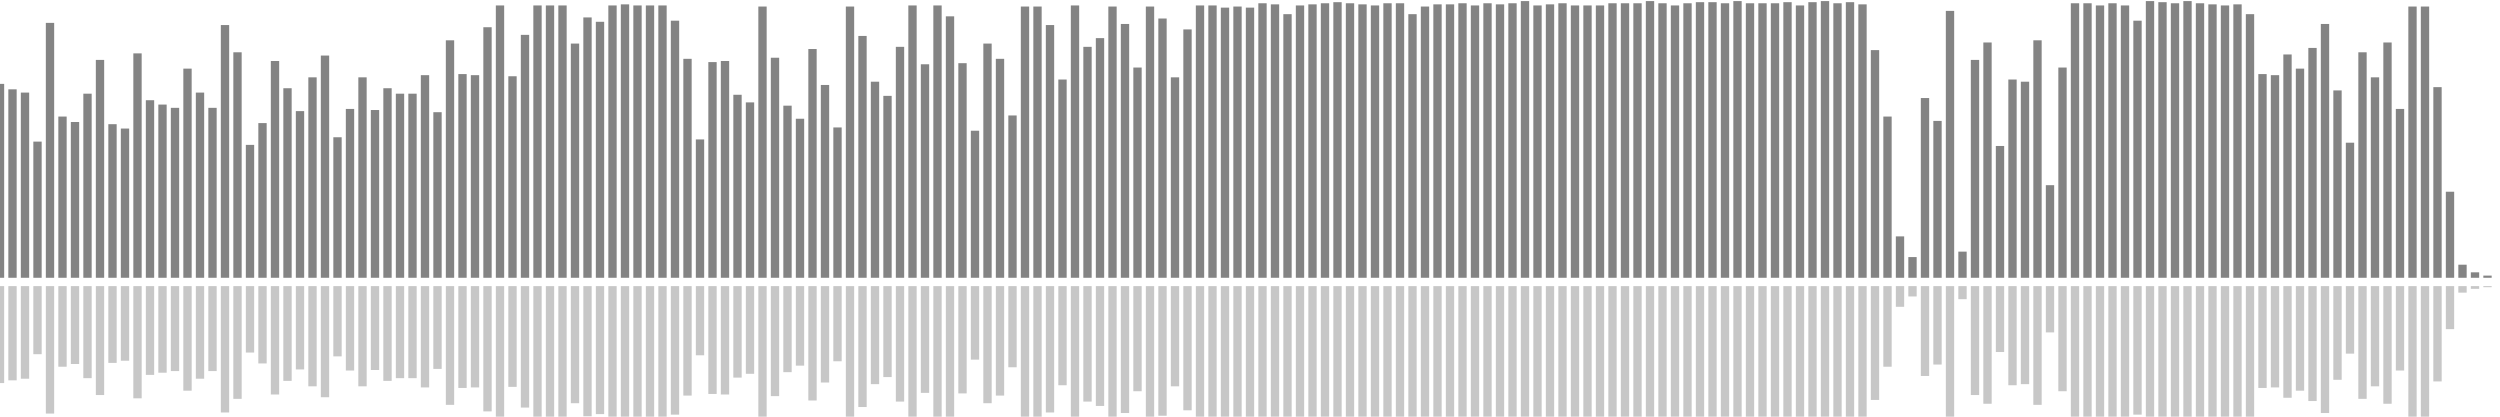 <?xml version="1.0" encoding="UTF-8"?>
<svg version="1.1" width="600" height="100" xmlns="http://www.w3.org/2000/svg">
  <line x1="0" y1="66.667" x2="0" y2="20.131" stroke="#848484" stroke-width="2"/>
  <line x1="0" y1="68.667" x2="0" y2="91.935" stroke="#c7c7c7" stroke-width="2"/>
  <line x1="3" y1="66.667" x2="3" y2="21.438" stroke="#848484" stroke-width="2"/>
  <line x1="3" y1="68.667" x2="3" y2="91.281" stroke="#c7c7c7" stroke-width="2"/>
  <line x1="6" y1="66.667" x2="6" y2="22.222" stroke="#848484" stroke-width="2"/>
  <line x1="6" y1="68.667" x2="6" y2="90.889" stroke="#c7c7c7" stroke-width="2"/>
  <line x1="9" y1="66.667" x2="9" y2="33.987" stroke="#848484" stroke-width="2"/>
  <line x1="9" y1="68.667" x2="9" y2="85.007" stroke="#c7c7c7" stroke-width="2"/>
  <line x1="12" y1="66.667" x2="12" y2="5.49" stroke="#848484" stroke-width="2"/>
  <line x1="12" y1="68.667" x2="12" y2="99.255" stroke="#c7c7c7" stroke-width="2"/>
  <line x1="15" y1="66.667" x2="15" y2="27.974" stroke="#848484" stroke-width="2"/>
  <line x1="15" y1="68.667" x2="15" y2="88.013" stroke="#c7c7c7" stroke-width="2"/>
  <line x1="18" y1="66.667" x2="18" y2="29.281" stroke="#848484" stroke-width="2"/>
  <line x1="18" y1="68.667" x2="18" y2="87.359" stroke="#c7c7c7" stroke-width="2"/>
  <line x1="21" y1="66.667" x2="21" y2="22.484" stroke="#848484" stroke-width="2"/>
  <line x1="21" y1="68.667" x2="21" y2="90.758" stroke="#c7c7c7" stroke-width="2"/>
  <line x1="24" y1="66.667" x2="24" y2="14.379" stroke="#848484" stroke-width="2"/>
  <line x1="24" y1="68.667" x2="24" y2="94.81" stroke="#c7c7c7" stroke-width="2"/>
  <line x1="27" y1="66.667" x2="27" y2="29.804" stroke="#848484" stroke-width="2"/>
  <line x1="27" y1="68.667" x2="27" y2="87.098" stroke="#c7c7c7" stroke-width="2"/>
  <line x1="30" y1="66.667" x2="30" y2="30.85" stroke="#848484" stroke-width="2"/>
  <line x1="30" y1="68.667" x2="30" y2="86.575" stroke="#c7c7c7" stroke-width="2"/>
  <line x1="33" y1="66.667" x2="33" y2="12.81" stroke="#848484" stroke-width="2"/>
  <line x1="33" y1="68.667" x2="33" y2="95.595" stroke="#c7c7c7" stroke-width="2"/>
  <line x1="36" y1="66.667" x2="36" y2="24.052" stroke="#848484" stroke-width="2"/>
  <line x1="36" y1="68.667" x2="36" y2="89.974" stroke="#c7c7c7" stroke-width="2"/>
  <line x1="39" y1="66.667" x2="39" y2="25.098" stroke="#848484" stroke-width="2"/>
  <line x1="39" y1="68.667" x2="39" y2="89.451" stroke="#c7c7c7" stroke-width="2"/>
  <line x1="42" y1="66.667" x2="42" y2="25.882" stroke="#848484" stroke-width="2"/>
  <line x1="42" y1="68.667" x2="42" y2="89.059" stroke="#c7c7c7" stroke-width="2"/>
  <line x1="45" y1="66.667" x2="45" y2="16.471" stroke="#848484" stroke-width="2"/>
  <line x1="45" y1="68.667" x2="45" y2="93.765" stroke="#c7c7c7" stroke-width="2"/>
  <line x1="48" y1="66.667" x2="48" y2="22.222" stroke="#848484" stroke-width="2"/>
  <line x1="48" y1="68.667" x2="48" y2="90.889" stroke="#c7c7c7" stroke-width="2"/>
  <line x1="51" y1="66.667" x2="51" y2="25.882" stroke="#848484" stroke-width="2"/>
  <line x1="51" y1="68.667" x2="51" y2="89.059" stroke="#c7c7c7" stroke-width="2"/>
  <line x1="54" y1="66.667" x2="54" y2="6.013" stroke="#848484" stroke-width="2"/>
  <line x1="54" y1="68.667" x2="54" y2="98.993" stroke="#c7c7c7" stroke-width="2"/>
  <line x1="57" y1="66.667" x2="57" y2="12.549" stroke="#848484" stroke-width="2"/>
  <line x1="57" y1="68.667" x2="57" y2="95.725" stroke="#c7c7c7" stroke-width="2"/>
  <line x1="60" y1="66.667" x2="60" y2="34.771" stroke="#848484" stroke-width="2"/>
  <line x1="60" y1="68.667" x2="60" y2="84.614" stroke="#c7c7c7" stroke-width="2"/>
  <line x1="63" y1="66.667" x2="63" y2="29.542" stroke="#848484" stroke-width="2"/>
  <line x1="63" y1="68.667" x2="63" y2="87.229" stroke="#c7c7c7" stroke-width="2"/>
  <line x1="66" y1="66.667" x2="66" y2="14.641" stroke="#848484" stroke-width="2"/>
  <line x1="66" y1="68.667" x2="66" y2="94.68" stroke="#c7c7c7" stroke-width="2"/>
  <line x1="69" y1="66.667" x2="69" y2="21.176" stroke="#848484" stroke-width="2"/>
  <line x1="69" y1="68.667" x2="69" y2="91.412" stroke="#c7c7c7" stroke-width="2"/>
  <line x1="72" y1="66.667" x2="72" y2="26.667" stroke="#848484" stroke-width="2"/>
  <line x1="72" y1="68.667" x2="72" y2="88.667" stroke="#c7c7c7" stroke-width="2"/>
  <line x1="75" y1="66.667" x2="75" y2="18.562" stroke="#848484" stroke-width="2"/>
  <line x1="75" y1="68.667" x2="75" y2="92.719" stroke="#c7c7c7" stroke-width="2"/>
  <line x1="78" y1="66.667" x2="78" y2="13.333" stroke="#848484" stroke-width="2"/>
  <line x1="78" y1="68.667" x2="78" y2="95.333" stroke="#c7c7c7" stroke-width="2"/>
  <line x1="81" y1="66.667" x2="81" y2="32.941" stroke="#848484" stroke-width="2"/>
  <line x1="81" y1="68.667" x2="81" y2="85.529" stroke="#c7c7c7" stroke-width="2"/>
  <line x1="84" y1="66.667" x2="84" y2="26.144" stroke="#848484" stroke-width="2"/>
  <line x1="84" y1="68.667" x2="84" y2="88.928" stroke="#c7c7c7" stroke-width="2"/>
  <line x1="87" y1="66.667" x2="87" y2="18.562" stroke="#848484" stroke-width="2"/>
  <line x1="87" y1="68.667" x2="87" y2="92.719" stroke="#c7c7c7" stroke-width="2"/>
  <line x1="90" y1="66.667" x2="90" y2="26.405" stroke="#848484" stroke-width="2"/>
  <line x1="90" y1="68.667" x2="90" y2="88.797" stroke="#c7c7c7" stroke-width="2"/>
  <line x1="93" y1="66.667" x2="93" y2="21.176" stroke="#848484" stroke-width="2"/>
  <line x1="93" y1="68.667" x2="93" y2="91.412" stroke="#c7c7c7" stroke-width="2"/>
  <line x1="96" y1="66.667" x2="96" y2="22.484" stroke="#848484" stroke-width="2"/>
  <line x1="96" y1="68.667" x2="96" y2="90.758" stroke="#c7c7c7" stroke-width="2"/>
  <line x1="99" y1="66.667" x2="99" y2="22.484" stroke="#848484" stroke-width="2"/>
  <line x1="99" y1="68.667" x2="99" y2="90.758" stroke="#c7c7c7" stroke-width="2"/>
  <line x1="102" y1="66.667" x2="102" y2="18.039" stroke="#848484" stroke-width="2"/>
  <line x1="102" y1="68.667" x2="102" y2="92.98" stroke="#c7c7c7" stroke-width="2"/>
  <line x1="105" y1="66.667" x2="105" y2="26.928" stroke="#848484" stroke-width="2"/>
  <line x1="105" y1="68.667" x2="105" y2="88.536" stroke="#c7c7c7" stroke-width="2"/>
  <line x1="108" y1="66.667" x2="108" y2="9.673" stroke="#848484" stroke-width="2"/>
  <line x1="108" y1="68.667" x2="108" y2="97.163" stroke="#c7c7c7" stroke-width="2"/>
  <line x1="111" y1="66.667" x2="111" y2="17.778" stroke="#848484" stroke-width="2"/>
  <line x1="111" y1="68.667" x2="111" y2="93.111" stroke="#c7c7c7" stroke-width="2"/>
  <line x1="114" y1="66.667" x2="114" y2="18.039" stroke="#848484" stroke-width="2"/>
  <line x1="114" y1="68.667" x2="114" y2="92.98" stroke="#c7c7c7" stroke-width="2"/>
  <line x1="117" y1="66.667" x2="117" y2="6.536" stroke="#848484" stroke-width="2"/>
  <line x1="117" y1="68.667" x2="117" y2="98.732" stroke="#c7c7c7" stroke-width="2"/>
  <line x1="120" y1="66.667" x2="120" y2="1.307" stroke="#848484" stroke-width="2"/>
  <line x1="120" y1="68.667" x2="120" y2="101.346" stroke="#c7c7c7" stroke-width="2"/>
  <line x1="123" y1="66.667" x2="123" y2="18.301" stroke="#848484" stroke-width="2"/>
  <line x1="123" y1="68.667" x2="123" y2="92.85" stroke="#c7c7c7" stroke-width="2"/>
  <line x1="126" y1="66.667" x2="126" y2="8.366" stroke="#848484" stroke-width="2"/>
  <line x1="126" y1="68.667" x2="126" y2="97.817" stroke="#c7c7c7" stroke-width="2"/>
  <line x1="129" y1="66.667" x2="129" y2="1.307" stroke="#848484" stroke-width="2"/>
  <line x1="129" y1="68.667" x2="129" y2="101.346" stroke="#c7c7c7" stroke-width="2"/>
  <line x1="132" y1="66.667" x2="132" y2="1.307" stroke="#848484" stroke-width="2"/>
  <line x1="132" y1="68.667" x2="132" y2="101.346" stroke="#c7c7c7" stroke-width="2"/>
  <line x1="135" y1="66.667" x2="135" y2="1.307" stroke="#848484" stroke-width="2"/>
  <line x1="135" y1="68.667" x2="135" y2="101.346" stroke="#c7c7c7" stroke-width="2"/>
  <line x1="138" y1="66.667" x2="138" y2="10.458" stroke="#848484" stroke-width="2"/>
  <line x1="138" y1="68.667" x2="138" y2="96.771" stroke="#c7c7c7" stroke-width="2"/>
  <line x1="141" y1="66.667" x2="141" y2="4.183" stroke="#848484" stroke-width="2"/>
  <line x1="141" y1="68.667" x2="141" y2="99.908" stroke="#c7c7c7" stroke-width="2"/>
  <line x1="144" y1="66.667" x2="144" y2="5.229" stroke="#848484" stroke-width="2"/>
  <line x1="144" y1="68.667" x2="144" y2="99.386" stroke="#c7c7c7" stroke-width="2"/>
  <line x1="147" y1="66.667" x2="147" y2="1.307" stroke="#848484" stroke-width="2"/>
  <line x1="147" y1="68.667" x2="147" y2="101.346" stroke="#c7c7c7" stroke-width="2"/>
  <line x1="150" y1="66.667" x2="150" y2="1.046" stroke="#848484" stroke-width="2"/>
  <line x1="150" y1="68.667" x2="150" y2="101.477" stroke="#c7c7c7" stroke-width="2"/>
  <line x1="153" y1="66.667" x2="153" y2="1.307" stroke="#848484" stroke-width="2"/>
  <line x1="153" y1="68.667" x2="153" y2="101.346" stroke="#c7c7c7" stroke-width="2"/>
  <line x1="156" y1="66.667" x2="156" y2="1.307" stroke="#848484" stroke-width="2"/>
  <line x1="156" y1="68.667" x2="156" y2="101.346" stroke="#c7c7c7" stroke-width="2"/>
  <line x1="159" y1="66.667" x2="159" y2="1.307" stroke="#848484" stroke-width="2"/>
  <line x1="159" y1="68.667" x2="159" y2="101.346" stroke="#c7c7c7" stroke-width="2"/>
  <line x1="162" y1="66.667" x2="162" y2="4.967" stroke="#848484" stroke-width="2"/>
  <line x1="162" y1="68.667" x2="162" y2="99.516" stroke="#c7c7c7" stroke-width="2"/>
  <line x1="165" y1="66.667" x2="165" y2="14.118" stroke="#848484" stroke-width="2"/>
  <line x1="165" y1="68.667" x2="165" y2="94.941" stroke="#c7c7c7" stroke-width="2"/>
  <line x1="168" y1="66.667" x2="168" y2="33.464" stroke="#848484" stroke-width="2"/>
  <line x1="168" y1="68.667" x2="168" y2="85.268" stroke="#c7c7c7" stroke-width="2"/>
  <line x1="171" y1="66.667" x2="171" y2="14.902" stroke="#848484" stroke-width="2"/>
  <line x1="171" y1="68.667" x2="171" y2="94.549" stroke="#c7c7c7" stroke-width="2"/>
  <line x1="174" y1="66.667" x2="174" y2="14.641" stroke="#848484" stroke-width="2"/>
  <line x1="174" y1="68.667" x2="174" y2="94.68" stroke="#c7c7c7" stroke-width="2"/>
  <line x1="177" y1="66.667" x2="177" y2="22.745" stroke="#848484" stroke-width="2"/>
  <line x1="177" y1="68.667" x2="177" y2="90.627" stroke="#c7c7c7" stroke-width="2"/>
  <line x1="180" y1="66.667" x2="180" y2="24.575" stroke="#848484" stroke-width="2"/>
  <line x1="180" y1="68.667" x2="180" y2="89.712" stroke="#c7c7c7" stroke-width="2"/>
  <line x1="183" y1="66.667" x2="183" y2="1.569" stroke="#848484" stroke-width="2"/>
  <line x1="183" y1="68.667" x2="183" y2="101.216" stroke="#c7c7c7" stroke-width="2"/>
  <line x1="186" y1="66.667" x2="186" y2="13.856" stroke="#848484" stroke-width="2"/>
  <line x1="186" y1="68.667" x2="186" y2="95.072" stroke="#c7c7c7" stroke-width="2"/>
  <line x1="189" y1="66.667" x2="189" y2="25.359" stroke="#848484" stroke-width="2"/>
  <line x1="189" y1="68.667" x2="189" y2="89.32" stroke="#c7c7c7" stroke-width="2"/>
  <line x1="192" y1="66.667" x2="192" y2="28.497" stroke="#848484" stroke-width="2"/>
  <line x1="192" y1="68.667" x2="192" y2="87.752" stroke="#c7c7c7" stroke-width="2"/>
  <line x1="195" y1="66.667" x2="195" y2="11.765" stroke="#848484" stroke-width="2"/>
  <line x1="195" y1="68.667" x2="195" y2="96.118" stroke="#c7c7c7" stroke-width="2"/>
  <line x1="198" y1="66.667" x2="198" y2="20.392" stroke="#848484" stroke-width="2"/>
  <line x1="198" y1="68.667" x2="198" y2="91.804" stroke="#c7c7c7" stroke-width="2"/>
  <line x1="201" y1="66.667" x2="201" y2="30.588" stroke="#848484" stroke-width="2"/>
  <line x1="201" y1="68.667" x2="201" y2="86.706" stroke="#c7c7c7" stroke-width="2"/>
  <line x1="204" y1="66.667" x2="204" y2="1.569" stroke="#848484" stroke-width="2"/>
  <line x1="204" y1="68.667" x2="204" y2="101.216" stroke="#c7c7c7" stroke-width="2"/>
  <line x1="207" y1="66.667" x2="207" y2="8.627" stroke="#848484" stroke-width="2"/>
  <line x1="207" y1="68.667" x2="207" y2="97.686" stroke="#c7c7c7" stroke-width="2"/>
  <line x1="210" y1="66.667" x2="210" y2="19.608" stroke="#848484" stroke-width="2"/>
  <line x1="210" y1="68.667" x2="210" y2="92.196" stroke="#c7c7c7" stroke-width="2"/>
  <line x1="213" y1="66.667" x2="213" y2="23.007" stroke="#848484" stroke-width="2"/>
  <line x1="213" y1="68.667" x2="213" y2="90.497" stroke="#c7c7c7" stroke-width="2"/>
  <line x1="216" y1="66.667" x2="216" y2="11.242" stroke="#848484" stroke-width="2"/>
  <line x1="216" y1="68.667" x2="216" y2="96.379" stroke="#c7c7c7" stroke-width="2"/>
  <line x1="219" y1="66.667" x2="219" y2="1.307" stroke="#848484" stroke-width="2"/>
  <line x1="219" y1="68.667" x2="219" y2="101.346" stroke="#c7c7c7" stroke-width="2"/>
  <line x1="222" y1="66.667" x2="222" y2="15.425" stroke="#848484" stroke-width="2"/>
  <line x1="222" y1="68.667" x2="222" y2="94.288" stroke="#c7c7c7" stroke-width="2"/>
  <line x1="225" y1="66.667" x2="225" y2="1.307" stroke="#848484" stroke-width="2"/>
  <line x1="225" y1="68.667" x2="225" y2="101.346" stroke="#c7c7c7" stroke-width="2"/>
  <line x1="228" y1="66.667" x2="228" y2="3.922" stroke="#848484" stroke-width="2"/>
  <line x1="228" y1="68.667" x2="228" y2="100.039" stroke="#c7c7c7" stroke-width="2"/>
  <line x1="231" y1="66.667" x2="231" y2="15.163" stroke="#848484" stroke-width="2"/>
  <line x1="231" y1="68.667" x2="231" y2="94.418" stroke="#c7c7c7" stroke-width="2"/>
  <line x1="234" y1="66.667" x2="234" y2="31.373" stroke="#848484" stroke-width="2"/>
  <line x1="234" y1="68.667" x2="234" y2="86.314" stroke="#c7c7c7" stroke-width="2"/>
  <line x1="237" y1="66.667" x2="237" y2="10.458" stroke="#848484" stroke-width="2"/>
  <line x1="237" y1="68.667" x2="237" y2="96.771" stroke="#c7c7c7" stroke-width="2"/>
  <line x1="240" y1="66.667" x2="240" y2="14.118" stroke="#848484" stroke-width="2"/>
  <line x1="240" y1="68.667" x2="240" y2="94.941" stroke="#c7c7c7" stroke-width="2"/>
  <line x1="243" y1="66.667" x2="243" y2="27.712" stroke="#848484" stroke-width="2"/>
  <line x1="243" y1="68.667" x2="243" y2="88.144" stroke="#c7c7c7" stroke-width="2"/>
  <line x1="246" y1="66.667" x2="246" y2="1.569" stroke="#848484" stroke-width="2"/>
  <line x1="246" y1="68.667" x2="246" y2="101.216" stroke="#c7c7c7" stroke-width="2"/>
  <line x1="249" y1="66.667" x2="249" y2="1.569" stroke="#848484" stroke-width="2"/>
  <line x1="249" y1="68.667" x2="249" y2="101.216" stroke="#c7c7c7" stroke-width="2"/>
  <line x1="252" y1="66.667" x2="252" y2="6.013" stroke="#848484" stroke-width="2"/>
  <line x1="252" y1="68.667" x2="252" y2="98.993" stroke="#c7c7c7" stroke-width="2"/>
  <line x1="255" y1="66.667" x2="255" y2="19.085" stroke="#848484" stroke-width="2"/>
  <line x1="255" y1="68.667" x2="255" y2="92.458" stroke="#c7c7c7" stroke-width="2"/>
  <line x1="258" y1="66.667" x2="258" y2="1.307" stroke="#848484" stroke-width="2"/>
  <line x1="258" y1="68.667" x2="258" y2="101.346" stroke="#c7c7c7" stroke-width="2"/>
  <line x1="261" y1="66.667" x2="261" y2="11.242" stroke="#848484" stroke-width="2"/>
  <line x1="261" y1="68.667" x2="261" y2="96.379" stroke="#c7c7c7" stroke-width="2"/>
  <line x1="264" y1="66.667" x2="264" y2="9.15" stroke="#848484" stroke-width="2"/>
  <line x1="264" y1="68.667" x2="264" y2="97.425" stroke="#c7c7c7" stroke-width="2"/>
  <line x1="267" y1="66.667" x2="267" y2="1.569" stroke="#848484" stroke-width="2"/>
  <line x1="267" y1="68.667" x2="267" y2="101.216" stroke="#c7c7c7" stroke-width="2"/>
  <line x1="270" y1="66.667" x2="270" y2="5.752" stroke="#848484" stroke-width="2"/>
  <line x1="270" y1="68.667" x2="270" y2="99.124" stroke="#c7c7c7" stroke-width="2"/>
  <line x1="273" y1="66.667" x2="273" y2="16.209" stroke="#848484" stroke-width="2"/>
  <line x1="273" y1="68.667" x2="273" y2="93.895" stroke="#c7c7c7" stroke-width="2"/>
  <line x1="276" y1="66.667" x2="276" y2="1.569" stroke="#848484" stroke-width="2"/>
  <line x1="276" y1="68.667" x2="276" y2="101.216" stroke="#c7c7c7" stroke-width="2"/>
  <line x1="279" y1="66.667" x2="279" y2="4.444" stroke="#848484" stroke-width="2"/>
  <line x1="279" y1="68.667" x2="279" y2="99.778" stroke="#c7c7c7" stroke-width="2"/>
  <line x1="282" y1="66.667" x2="282" y2="18.562" stroke="#848484" stroke-width="2"/>
  <line x1="282" y1="68.667" x2="282" y2="92.719" stroke="#c7c7c7" stroke-width="2"/>
  <line x1="285" y1="66.667" x2="285" y2="7.059" stroke="#848484" stroke-width="2"/>
  <line x1="285" y1="68.667" x2="285" y2="98.471" stroke="#c7c7c7" stroke-width="2"/>
  <line x1="288" y1="66.667" x2="288" y2="1.307" stroke="#848484" stroke-width="2"/>
  <line x1="288" y1="68.667" x2="288" y2="101.346" stroke="#c7c7c7" stroke-width="2"/>
  <line x1="291" y1="66.667" x2="291" y2="1.307" stroke="#848484" stroke-width="2"/>
  <line x1="291" y1="68.667" x2="291" y2="101.346" stroke="#c7c7c7" stroke-width="2"/>
  <line x1="294" y1="66.667" x2="294" y2="1.83" stroke="#848484" stroke-width="2"/>
  <line x1="294" y1="68.667" x2="294" y2="101.085" stroke="#c7c7c7" stroke-width="2"/>
  <line x1="297" y1="66.667" x2="297" y2="1.569" stroke="#848484" stroke-width="2"/>
  <line x1="297" y1="68.667" x2="297" y2="101.216" stroke="#c7c7c7" stroke-width="2"/>
  <line x1="300" y1="66.667" x2="300" y2="1.83" stroke="#848484" stroke-width="2"/>
  <line x1="300" y1="68.667" x2="300" y2="101.085" stroke="#c7c7c7" stroke-width="2"/>
  <line x1="303" y1="66.667" x2="303" y2="0.784" stroke="#848484" stroke-width="2"/>
  <line x1="303" y1="68.667" x2="303" y2="101.608" stroke="#c7c7c7" stroke-width="2"/>
  <line x1="306" y1="66.667" x2="306" y2="1.046" stroke="#848484" stroke-width="2"/>
  <line x1="306" y1="68.667" x2="306" y2="101.477" stroke="#c7c7c7" stroke-width="2"/>
  <line x1="309" y1="66.667" x2="309" y2="3.399" stroke="#848484" stroke-width="2"/>
  <line x1="309" y1="68.667" x2="309" y2="100.301" stroke="#c7c7c7" stroke-width="2"/>
  <line x1="312" y1="66.667" x2="312" y2="1.307" stroke="#848484" stroke-width="2"/>
  <line x1="312" y1="68.667" x2="312" y2="101.346" stroke="#c7c7c7" stroke-width="2"/>
  <line x1="315" y1="66.667" x2="315" y2="1.046" stroke="#848484" stroke-width="2"/>
  <line x1="315" y1="68.667" x2="315" y2="101.477" stroke="#c7c7c7" stroke-width="2"/>
  <line x1="318" y1="66.667" x2="318" y2="0.784" stroke="#848484" stroke-width="2"/>
  <line x1="318" y1="68.667" x2="318" y2="101.608" stroke="#c7c7c7" stroke-width="2"/>
  <line x1="321" y1="66.667" x2="321" y2="0.523" stroke="#848484" stroke-width="2"/>
  <line x1="321" y1="68.667" x2="321" y2="101.739" stroke="#c7c7c7" stroke-width="2"/>
  <line x1="324" y1="66.667" x2="324" y2="0.784" stroke="#848484" stroke-width="2"/>
  <line x1="324" y1="68.667" x2="324" y2="101.608" stroke="#c7c7c7" stroke-width="2"/>
  <line x1="327" y1="66.667" x2="327" y2="1.046" stroke="#848484" stroke-width="2"/>
  <line x1="327" y1="68.667" x2="327" y2="101.477" stroke="#c7c7c7" stroke-width="2"/>
  <line x1="330" y1="66.667" x2="330" y2="1.307" stroke="#848484" stroke-width="2"/>
  <line x1="330" y1="68.667" x2="330" y2="101.346" stroke="#c7c7c7" stroke-width="2"/>
  <line x1="333" y1="66.667" x2="333" y2="0.784" stroke="#848484" stroke-width="2"/>
  <line x1="333" y1="68.667" x2="333" y2="101.608" stroke="#c7c7c7" stroke-width="2"/>
  <line x1="336" y1="66.667" x2="336" y2="0.784" stroke="#848484" stroke-width="2"/>
  <line x1="336" y1="68.667" x2="336" y2="101.608" stroke="#c7c7c7" stroke-width="2"/>
  <line x1="339" y1="66.667" x2="339" y2="3.399" stroke="#848484" stroke-width="2"/>
  <line x1="339" y1="68.667" x2="339" y2="100.301" stroke="#c7c7c7" stroke-width="2"/>
  <line x1="342" y1="66.667" x2="342" y2="1.569" stroke="#848484" stroke-width="2"/>
  <line x1="342" y1="68.667" x2="342" y2="101.216" stroke="#c7c7c7" stroke-width="2"/>
  <line x1="345" y1="66.667" x2="345" y2="1.046" stroke="#848484" stroke-width="2"/>
  <line x1="345" y1="68.667" x2="345" y2="101.477" stroke="#c7c7c7" stroke-width="2"/>
  <line x1="348" y1="66.667" x2="348" y2="1.046" stroke="#848484" stroke-width="2"/>
  <line x1="348" y1="68.667" x2="348" y2="101.477" stroke="#c7c7c7" stroke-width="2"/>
  <line x1="351" y1="66.667" x2="351" y2="0.784" stroke="#848484" stroke-width="2"/>
  <line x1="351" y1="68.667" x2="351" y2="101.608" stroke="#c7c7c7" stroke-width="2"/>
  <line x1="354" y1="66.667" x2="354" y2="1.307" stroke="#848484" stroke-width="2"/>
  <line x1="354" y1="68.667" x2="354" y2="101.346" stroke="#c7c7c7" stroke-width="2"/>
  <line x1="357" y1="66.667" x2="357" y2="0.784" stroke="#848484" stroke-width="2"/>
  <line x1="357" y1="68.667" x2="357" y2="101.608" stroke="#c7c7c7" stroke-width="2"/>
  <line x1="360" y1="66.667" x2="360" y2="1.046" stroke="#848484" stroke-width="2"/>
  <line x1="360" y1="68.667" x2="360" y2="101.477" stroke="#c7c7c7" stroke-width="2"/>
  <line x1="363" y1="66.667" x2="363" y2="0.784" stroke="#848484" stroke-width="2"/>
  <line x1="363" y1="68.667" x2="363" y2="101.608" stroke="#c7c7c7" stroke-width="2"/>
  <line x1="366" y1="66.667" x2="366" y2="0.261" stroke="#848484" stroke-width="2"/>
  <line x1="366" y1="68.667" x2="366" y2="101.869" stroke="#c7c7c7" stroke-width="2"/>
  <line x1="369" y1="66.667" x2="369" y2="1.307" stroke="#848484" stroke-width="2"/>
  <line x1="369" y1="68.667" x2="369" y2="101.346" stroke="#c7c7c7" stroke-width="2"/>
  <line x1="372" y1="66.667" x2="372" y2="1.046" stroke="#848484" stroke-width="2"/>
  <line x1="372" y1="68.667" x2="372" y2="101.477" stroke="#c7c7c7" stroke-width="2"/>
  <line x1="375" y1="66.667" x2="375" y2="0.784" stroke="#848484" stroke-width="2"/>
  <line x1="375" y1="68.667" x2="375" y2="101.608" stroke="#c7c7c7" stroke-width="2"/>
  <line x1="378" y1="66.667" x2="378" y2="1.307" stroke="#848484" stroke-width="2"/>
  <line x1="378" y1="68.667" x2="378" y2="101.346" stroke="#c7c7c7" stroke-width="2"/>
  <line x1="381" y1="66.667" x2="381" y2="1.307" stroke="#848484" stroke-width="2"/>
  <line x1="381" y1="68.667" x2="381" y2="101.346" stroke="#c7c7c7" stroke-width="2"/>
  <line x1="384" y1="66.667" x2="384" y2="1.307" stroke="#848484" stroke-width="2"/>
  <line x1="384" y1="68.667" x2="384" y2="101.346" stroke="#c7c7c7" stroke-width="2"/>
  <line x1="387" y1="66.667" x2="387" y2="0.784" stroke="#848484" stroke-width="2"/>
  <line x1="387" y1="68.667" x2="387" y2="101.608" stroke="#c7c7c7" stroke-width="2"/>
  <line x1="390" y1="66.667" x2="390" y2="0.784" stroke="#848484" stroke-width="2"/>
  <line x1="390" y1="68.667" x2="390" y2="101.608" stroke="#c7c7c7" stroke-width="2"/>
  <line x1="393" y1="66.667" x2="393" y2="0.784" stroke="#848484" stroke-width="2"/>
  <line x1="393" y1="68.667" x2="393" y2="101.608" stroke="#c7c7c7" stroke-width="2"/>
  <line x1="396" y1="66.667" x2="396" y2="0.261" stroke="#848484" stroke-width="2"/>
  <line x1="396" y1="68.667" x2="396" y2="101.869" stroke="#c7c7c7" stroke-width="2"/>
  <line x1="399" y1="66.667" x2="399" y2="0.784" stroke="#848484" stroke-width="2"/>
  <line x1="399" y1="68.667" x2="399" y2="101.608" stroke="#c7c7c7" stroke-width="2"/>
  <line x1="402" y1="66.667" x2="402" y2="1.307" stroke="#848484" stroke-width="2"/>
  <line x1="402" y1="68.667" x2="402" y2="101.346" stroke="#c7c7c7" stroke-width="2"/>
  <line x1="405" y1="66.667" x2="405" y2="0.784" stroke="#848484" stroke-width="2"/>
  <line x1="405" y1="68.667" x2="405" y2="101.608" stroke="#c7c7c7" stroke-width="2"/>
  <line x1="408" y1="66.667" x2="408" y2="0.523" stroke="#848484" stroke-width="2"/>
  <line x1="408" y1="68.667" x2="408" y2="101.739" stroke="#c7c7c7" stroke-width="2"/>
  <line x1="411" y1="66.667" x2="411" y2="0.523" stroke="#848484" stroke-width="2"/>
  <line x1="411" y1="68.667" x2="411" y2="101.739" stroke="#c7c7c7" stroke-width="2"/>
  <line x1="414" y1="66.667" x2="414" y2="0.784" stroke="#848484" stroke-width="2"/>
  <line x1="414" y1="68.667" x2="414" y2="101.608" stroke="#c7c7c7" stroke-width="2"/>
  <line x1="417" y1="66.667" x2="417" y2="0.261" stroke="#848484" stroke-width="2"/>
  <line x1="417" y1="68.667" x2="417" y2="101.869" stroke="#c7c7c7" stroke-width="2"/>
  <line x1="420" y1="66.667" x2="420" y2="0.784" stroke="#848484" stroke-width="2"/>
  <line x1="420" y1="68.667" x2="420" y2="101.608" stroke="#c7c7c7" stroke-width="2"/>
  <line x1="423" y1="66.667" x2="423" y2="0.784" stroke="#848484" stroke-width="2"/>
  <line x1="423" y1="68.667" x2="423" y2="101.608" stroke="#c7c7c7" stroke-width="2"/>
  <line x1="426" y1="66.667" x2="426" y2="0.784" stroke="#848484" stroke-width="2"/>
  <line x1="426" y1="68.667" x2="426" y2="101.608" stroke="#c7c7c7" stroke-width="2"/>
  <line x1="429" y1="66.667" x2="429" y2="0.523" stroke="#848484" stroke-width="2"/>
  <line x1="429" y1="68.667" x2="429" y2="101.739" stroke="#c7c7c7" stroke-width="2"/>
  <line x1="432" y1="66.667" x2="432" y2="1.307" stroke="#848484" stroke-width="2"/>
  <line x1="432" y1="68.667" x2="432" y2="101.346" stroke="#c7c7c7" stroke-width="2"/>
  <line x1="435" y1="66.667" x2="435" y2="0.523" stroke="#848484" stroke-width="2"/>
  <line x1="435" y1="68.667" x2="435" y2="101.739" stroke="#c7c7c7" stroke-width="2"/>
  <line x1="438" y1="66.667" x2="438" y2="0.261" stroke="#848484" stroke-width="2"/>
  <line x1="438" y1="68.667" x2="438" y2="101.869" stroke="#c7c7c7" stroke-width="2"/>
  <line x1="441" y1="66.667" x2="441" y2="0.784" stroke="#848484" stroke-width="2"/>
  <line x1="441" y1="68.667" x2="441" y2="101.608" stroke="#c7c7c7" stroke-width="2"/>
  <line x1="444" y1="66.667" x2="444" y2="0.523" stroke="#848484" stroke-width="2"/>
  <line x1="444" y1="68.667" x2="444" y2="101.739" stroke="#c7c7c7" stroke-width="2"/>
  <line x1="447" y1="66.667" x2="447" y2="1.046" stroke="#848484" stroke-width="2"/>
  <line x1="447" y1="68.667" x2="447" y2="101.477" stroke="#c7c7c7" stroke-width="2"/>
  <line x1="450" y1="66.667" x2="450" y2="12.026" stroke="#848484" stroke-width="2"/>
  <line x1="450" y1="68.667" x2="450" y2="95.987" stroke="#c7c7c7" stroke-width="2"/>
  <line x1="453" y1="66.667" x2="453" y2="27.974" stroke="#848484" stroke-width="2"/>
  <line x1="453" y1="68.667" x2="453" y2="88.013" stroke="#c7c7c7" stroke-width="2"/>
  <line x1="456" y1="66.667" x2="456" y2="56.732" stroke="#848484" stroke-width="2"/>
  <line x1="456" y1="68.667" x2="456" y2="73.634" stroke="#c7c7c7" stroke-width="2"/>
  <line x1="459" y1="66.667" x2="459" y2="61.699" stroke="#848484" stroke-width="2"/>
  <line x1="459" y1="68.667" x2="459" y2="71.15" stroke="#c7c7c7" stroke-width="2"/>
  <line x1="462" y1="66.667" x2="462" y2="23.529" stroke="#848484" stroke-width="2"/>
  <line x1="462" y1="68.667" x2="462" y2="90.235" stroke="#c7c7c7" stroke-width="2"/>
  <line x1="465" y1="66.667" x2="465" y2="29.02" stroke="#848484" stroke-width="2"/>
  <line x1="465" y1="68.667" x2="465" y2="87.49" stroke="#c7c7c7" stroke-width="2"/>
  <line x1="468" y1="66.667" x2="468" y2="2.614" stroke="#848484" stroke-width="2"/>
  <line x1="468" y1="68.667" x2="468" y2="100.693" stroke="#c7c7c7" stroke-width="2"/>
  <line x1="471" y1="66.667" x2="471" y2="60.392" stroke="#848484" stroke-width="2"/>
  <line x1="471" y1="68.667" x2="471" y2="71.804" stroke="#c7c7c7" stroke-width="2"/>
  <line x1="474" y1="66.667" x2="474" y2="14.379" stroke="#848484" stroke-width="2"/>
  <line x1="474" y1="68.667" x2="474" y2="94.81" stroke="#c7c7c7" stroke-width="2"/>
  <line x1="477" y1="66.667" x2="477" y2="10.196" stroke="#848484" stroke-width="2"/>
  <line x1="477" y1="68.667" x2="477" y2="96.902" stroke="#c7c7c7" stroke-width="2"/>
  <line x1="480" y1="66.667" x2="480" y2="35.033" stroke="#848484" stroke-width="2"/>
  <line x1="480" y1="68.667" x2="480" y2="84.484" stroke="#c7c7c7" stroke-width="2"/>
  <line x1="483" y1="66.667" x2="483" y2="19.085" stroke="#848484" stroke-width="2"/>
  <line x1="483" y1="68.667" x2="483" y2="92.458" stroke="#c7c7c7" stroke-width="2"/>
  <line x1="486" y1="66.667" x2="486" y2="19.608" stroke="#848484" stroke-width="2"/>
  <line x1="486" y1="68.667" x2="486" y2="92.196" stroke="#c7c7c7" stroke-width="2"/>
  <line x1="489" y1="66.667" x2="489" y2="9.673" stroke="#848484" stroke-width="2"/>
  <line x1="489" y1="68.667" x2="489" y2="97.163" stroke="#c7c7c7" stroke-width="2"/>
  <line x1="492" y1="66.667" x2="492" y2="44.444" stroke="#848484" stroke-width="2"/>
  <line x1="492" y1="68.667" x2="492" y2="79.778" stroke="#c7c7c7" stroke-width="2"/>
  <line x1="495" y1="66.667" x2="495" y2="16.209" stroke="#848484" stroke-width="2"/>
  <line x1="495" y1="68.667" x2="495" y2="93.895" stroke="#c7c7c7" stroke-width="2"/>
  <line x1="498" y1="66.667" x2="498" y2="0.784" stroke="#848484" stroke-width="2"/>
  <line x1="498" y1="68.667" x2="498" y2="101.608" stroke="#c7c7c7" stroke-width="2"/>
  <line x1="501" y1="66.667" x2="501" y2="0.784" stroke="#848484" stroke-width="2"/>
  <line x1="501" y1="68.667" x2="501" y2="101.608" stroke="#c7c7c7" stroke-width="2"/>
  <line x1="504" y1="66.667" x2="504" y2="1.307" stroke="#848484" stroke-width="2"/>
  <line x1="504" y1="68.667" x2="504" y2="101.346" stroke="#c7c7c7" stroke-width="2"/>
  <line x1="507" y1="66.667" x2="507" y2="0.784" stroke="#848484" stroke-width="2"/>
  <line x1="507" y1="68.667" x2="507" y2="101.608" stroke="#c7c7c7" stroke-width="2"/>
  <line x1="510" y1="66.667" x2="510" y2="1.307" stroke="#848484" stroke-width="2"/>
  <line x1="510" y1="68.667" x2="510" y2="101.346" stroke="#c7c7c7" stroke-width="2"/>
  <line x1="513" y1="66.667" x2="513" y2="4.967" stroke="#848484" stroke-width="2"/>
  <line x1="513" y1="68.667" x2="513" y2="99.516" stroke="#c7c7c7" stroke-width="2"/>
  <line x1="516" y1="66.667" x2="516" y2="0.261" stroke="#848484" stroke-width="2"/>
  <line x1="516" y1="68.667" x2="516" y2="101.869" stroke="#c7c7c7" stroke-width="2"/>
  <line x1="519" y1="66.667" x2="519" y2="0.523" stroke="#848484" stroke-width="2"/>
  <line x1="519" y1="68.667" x2="519" y2="101.739" stroke="#c7c7c7" stroke-width="2"/>
  <line x1="522" y1="66.667" x2="522" y2="0.784" stroke="#848484" stroke-width="2"/>
  <line x1="522" y1="68.667" x2="522" y2="101.608" stroke="#c7c7c7" stroke-width="2"/>
  <line x1="525" y1="66.667" x2="525" y2="0.261" stroke="#848484" stroke-width="2"/>
  <line x1="525" y1="68.667" x2="525" y2="101.869" stroke="#c7c7c7" stroke-width="2"/>
  <line x1="528" y1="66.667" x2="528" y2="0.784" stroke="#848484" stroke-width="2"/>
  <line x1="528" y1="68.667" x2="528" y2="101.608" stroke="#c7c7c7" stroke-width="2"/>
  <line x1="531" y1="66.667" x2="531" y2="1.046" stroke="#848484" stroke-width="2"/>
  <line x1="531" y1="68.667" x2="531" y2="101.477" stroke="#c7c7c7" stroke-width="2"/>
  <line x1="534" y1="66.667" x2="534" y2="1.307" stroke="#848484" stroke-width="2"/>
  <line x1="534" y1="68.667" x2="534" y2="101.346" stroke="#c7c7c7" stroke-width="2"/>
  <line x1="537" y1="66.667" x2="537" y2="1.046" stroke="#848484" stroke-width="2"/>
  <line x1="537" y1="68.667" x2="537" y2="101.477" stroke="#c7c7c7" stroke-width="2"/>
  <line x1="540" y1="66.667" x2="540" y2="3.399" stroke="#848484" stroke-width="2"/>
  <line x1="540" y1="68.667" x2="540" y2="100.301" stroke="#c7c7c7" stroke-width="2"/>
  <line x1="543" y1="66.667" x2="543" y2="17.778" stroke="#848484" stroke-width="2"/>
  <line x1="543" y1="68.667" x2="543" y2="93.111" stroke="#c7c7c7" stroke-width="2"/>
  <line x1="546" y1="66.667" x2="546" y2="18.039" stroke="#848484" stroke-width="2"/>
  <line x1="546" y1="68.667" x2="546" y2="92.98" stroke="#c7c7c7" stroke-width="2"/>
  <line x1="549" y1="66.667" x2="549" y2="13.072" stroke="#848484" stroke-width="2"/>
  <line x1="549" y1="68.667" x2="549" y2="95.464" stroke="#c7c7c7" stroke-width="2"/>
  <line x1="552" y1="66.667" x2="552" y2="16.471" stroke="#848484" stroke-width="2"/>
  <line x1="552" y1="68.667" x2="552" y2="93.765" stroke="#c7c7c7" stroke-width="2"/>
  <line x1="555" y1="66.667" x2="555" y2="11.503" stroke="#848484" stroke-width="2"/>
  <line x1="555" y1="68.667" x2="555" y2="96.248" stroke="#c7c7c7" stroke-width="2"/>
  <line x1="558" y1="66.667" x2="558" y2="5.752" stroke="#848484" stroke-width="2"/>
  <line x1="558" y1="68.667" x2="558" y2="99.124" stroke="#c7c7c7" stroke-width="2"/>
  <line x1="561" y1="66.667" x2="561" y2="21.699" stroke="#848484" stroke-width="2"/>
  <line x1="561" y1="68.667" x2="561" y2="91.15" stroke="#c7c7c7" stroke-width="2"/>
  <line x1="564" y1="66.667" x2="564" y2="34.248" stroke="#848484" stroke-width="2"/>
  <line x1="564" y1="68.667" x2="564" y2="84.876" stroke="#c7c7c7" stroke-width="2"/>
  <line x1="567" y1="66.667" x2="567" y2="12.549" stroke="#848484" stroke-width="2"/>
  <line x1="567" y1="68.667" x2="567" y2="95.725" stroke="#c7c7c7" stroke-width="2"/>
  <line x1="570" y1="66.667" x2="570" y2="18.562" stroke="#848484" stroke-width="2"/>
  <line x1="570" y1="68.667" x2="570" y2="92.719" stroke="#c7c7c7" stroke-width="2"/>
  <line x1="573" y1="66.667" x2="573" y2="10.196" stroke="#848484" stroke-width="2"/>
  <line x1="573" y1="68.667" x2="573" y2="96.902" stroke="#c7c7c7" stroke-width="2"/>
  <line x1="576" y1="66.667" x2="576" y2="26.144" stroke="#848484" stroke-width="2"/>
  <line x1="576" y1="68.667" x2="576" y2="88.928" stroke="#c7c7c7" stroke-width="2"/>
  <line x1="579" y1="66.667" x2="579" y2="1.569" stroke="#848484" stroke-width="2"/>
  <line x1="579" y1="68.667" x2="579" y2="101.216" stroke="#c7c7c7" stroke-width="2"/>
  <line x1="582" y1="66.667" x2="582" y2="1.569" stroke="#848484" stroke-width="2"/>
  <line x1="582" y1="68.667" x2="582" y2="101.216" stroke="#c7c7c7" stroke-width="2"/>
  <line x1="585" y1="66.667" x2="585" y2="20.915" stroke="#848484" stroke-width="2"/>
  <line x1="585" y1="68.667" x2="585" y2="91.542" stroke="#c7c7c7" stroke-width="2"/>
  <line x1="588" y1="66.667" x2="588" y2="46.013" stroke="#848484" stroke-width="2"/>
  <line x1="588" y1="68.667" x2="588" y2="78.993" stroke="#c7c7c7" stroke-width="2"/>
  <line x1="591" y1="66.667" x2="591" y2="63.529" stroke="#848484" stroke-width="2"/>
  <line x1="591" y1="68.667" x2="591" y2="70.235" stroke="#c7c7c7" stroke-width="2"/>
  <line x1="594" y1="66.667" x2="594" y2="65.359" stroke="#848484" stroke-width="2"/>
  <line x1="594" y1="68.667" x2="594" y2="69.32" stroke="#c7c7c7" stroke-width="2"/>
  <line x1="597" y1="66.667" x2="597" y2="66.144" stroke="#848484" stroke-width="2"/>
  <line x1="597" y1="68.667" x2="597" y2="68.928" stroke="#c7c7c7" stroke-width="2"/>
</svg>
